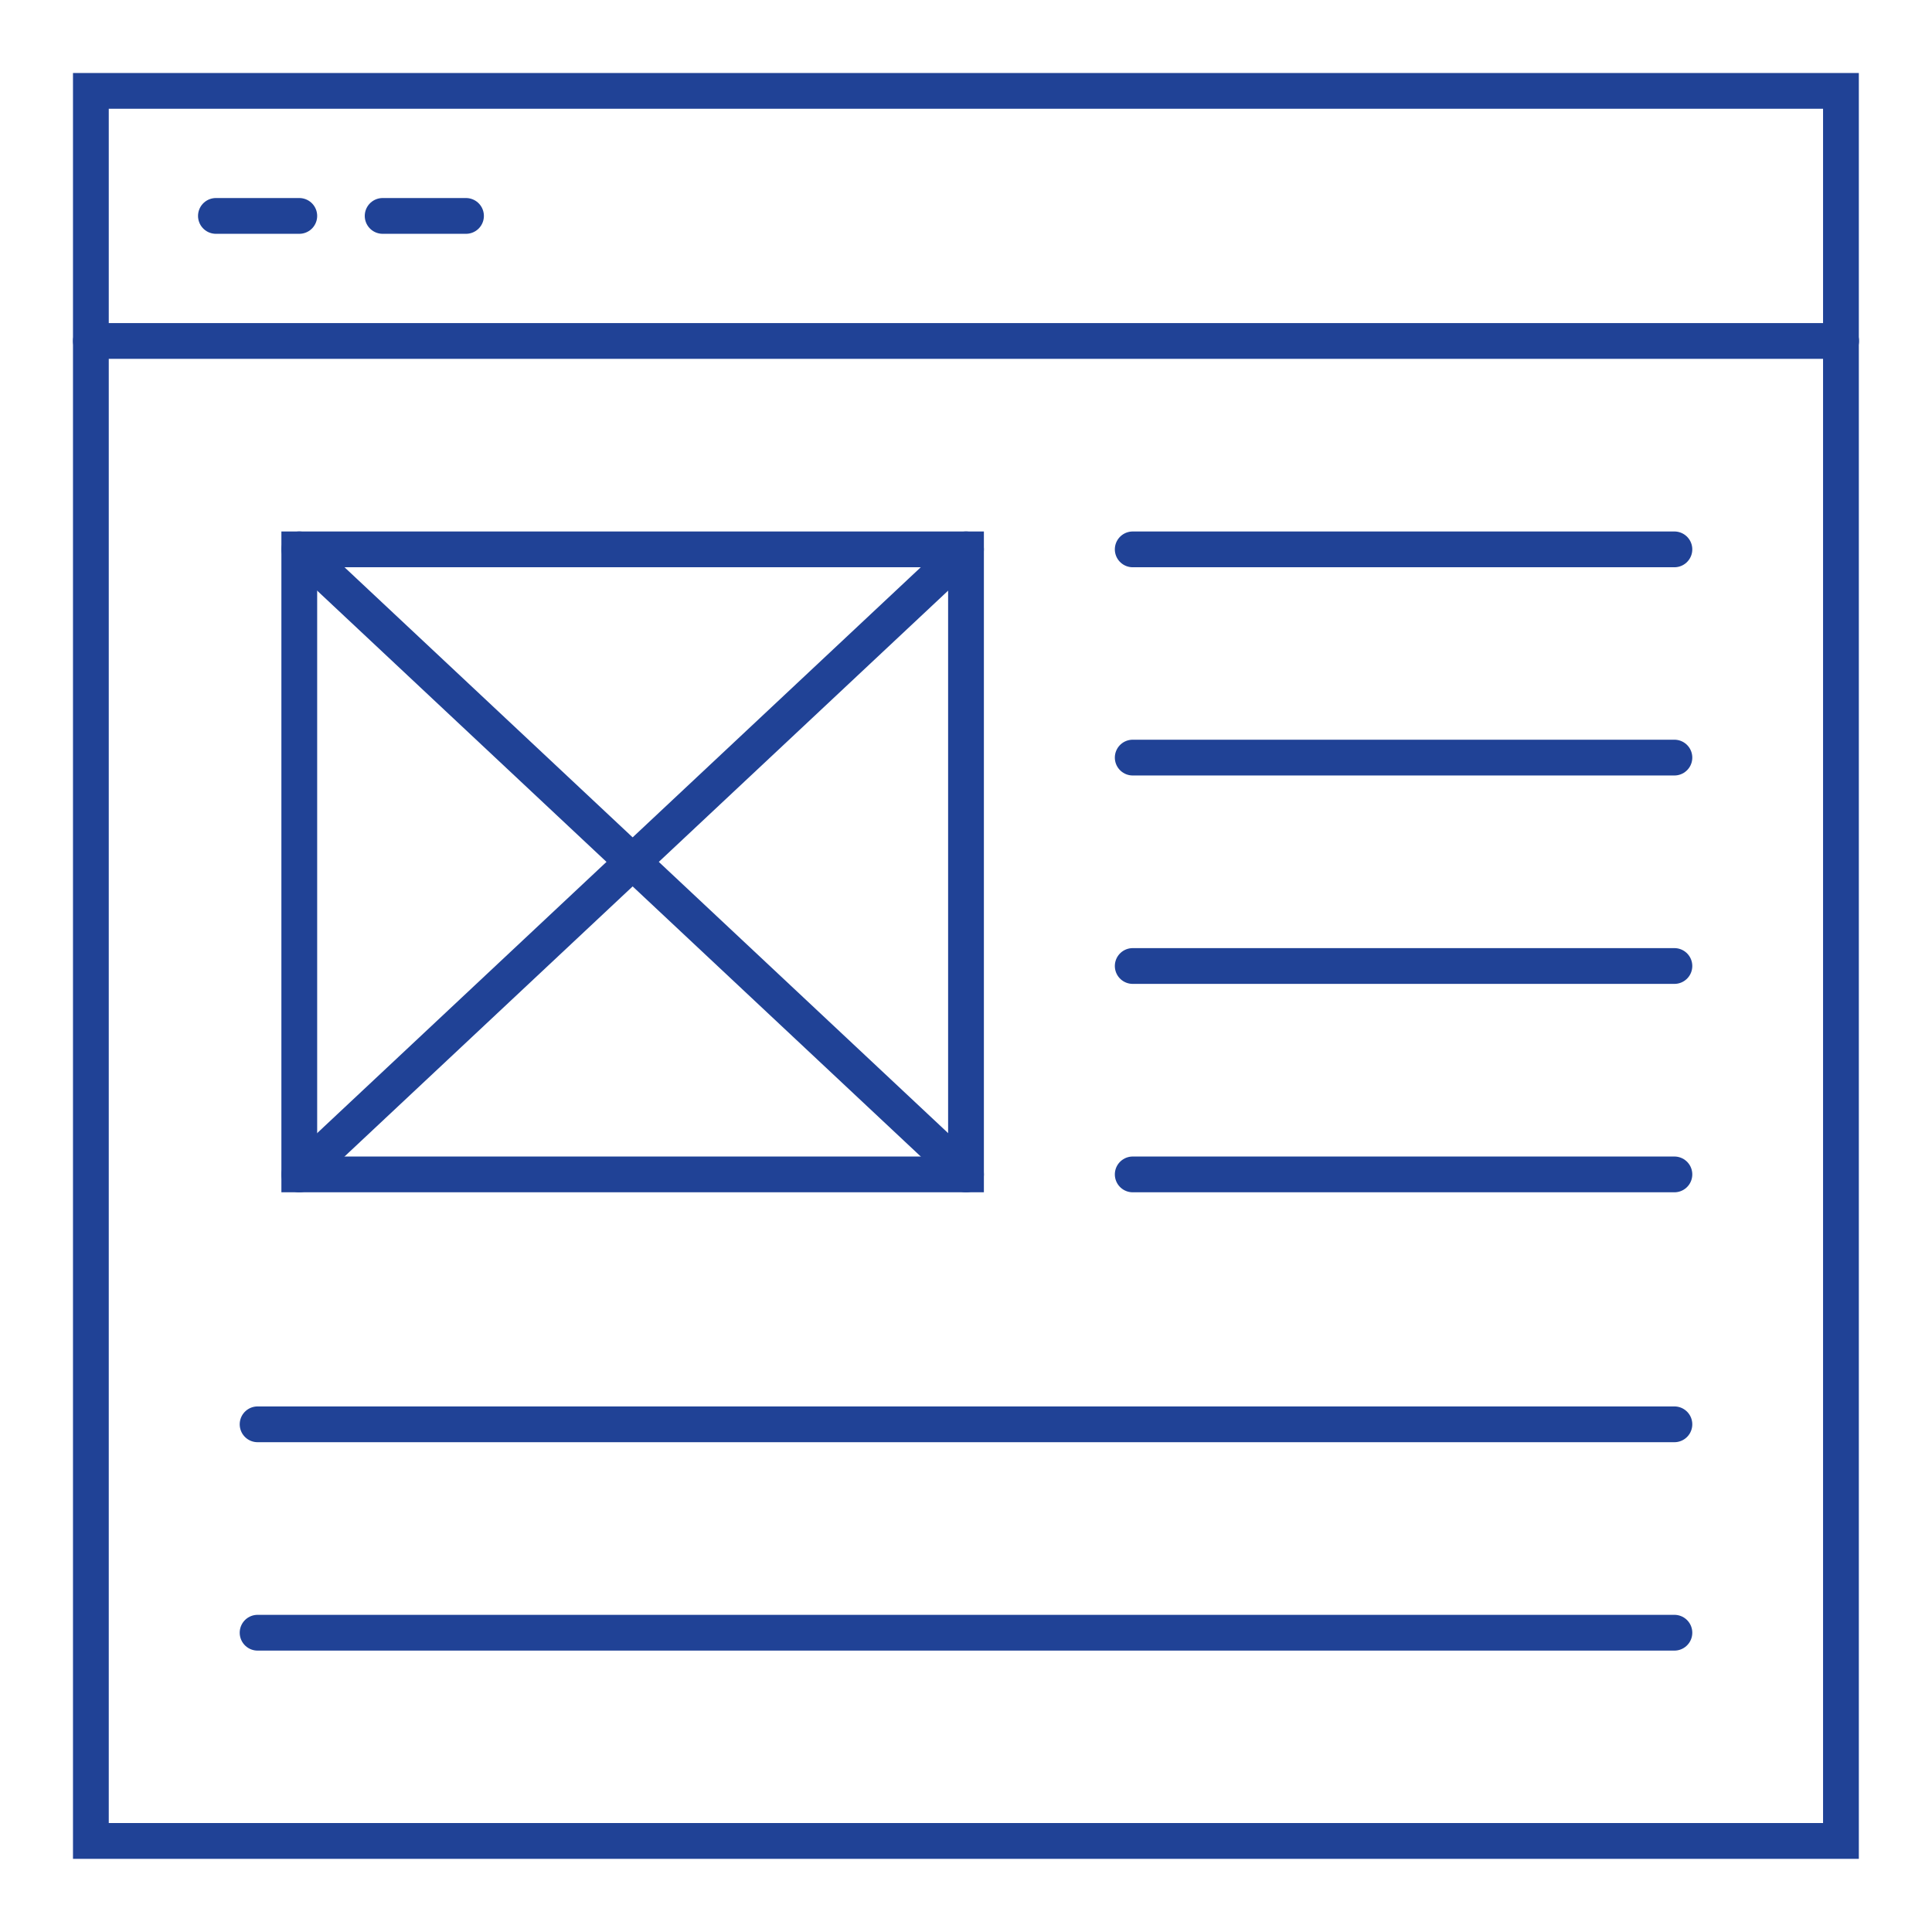 <svg id="Capa_1" data-name="Capa 1" xmlns="http://www.w3.org/2000/svg" viewBox="0 0 108 108"><defs><style>.cls-1{fill:none;stroke:#204296;stroke-linecap:round;stroke-miterlimit:20;stroke-width:2px;}</style></defs><rect class="cls-1" x="5.08" y="5.08" width="97.83" height="97.83"/><line class="cls-1" x1="5.08" y1="19.06" x2="102.92" y2="19.06"/><line class="cls-1" x1="12.07" y1="12.07" x2="16.73" y2="12.07"/><line class="cls-1" x1="21.39" y1="12.07" x2="26.05" y2="12.07"/><rect class="cls-1" x="16.73" y="30.71" width="37.27" height="34.94"/><line class="cls-1" x1="16.73" y1="30.71" x2="54" y2="65.65"/><line class="cls-1" x1="54" y1="30.71" x2="16.73" y2="65.65"/><line class="cls-1" x1="63.32" y1="30.71" x2="93.6" y2="30.71"/><line class="cls-1" x1="63.32" y1="42.35" x2="93.6" y2="42.35"/><line class="cls-1" x1="63.32" y1="54" x2="93.6" y2="54"/><line class="cls-1" x1="63.32" y1="65.65" x2="93.6" y2="65.65"/><line class="cls-1" x1="14.4" y1="79.62" x2="93.6" y2="79.62"/><line class="cls-1" x1="14.4" y1="91.27" x2="93.6" y2="91.27"/></svg>